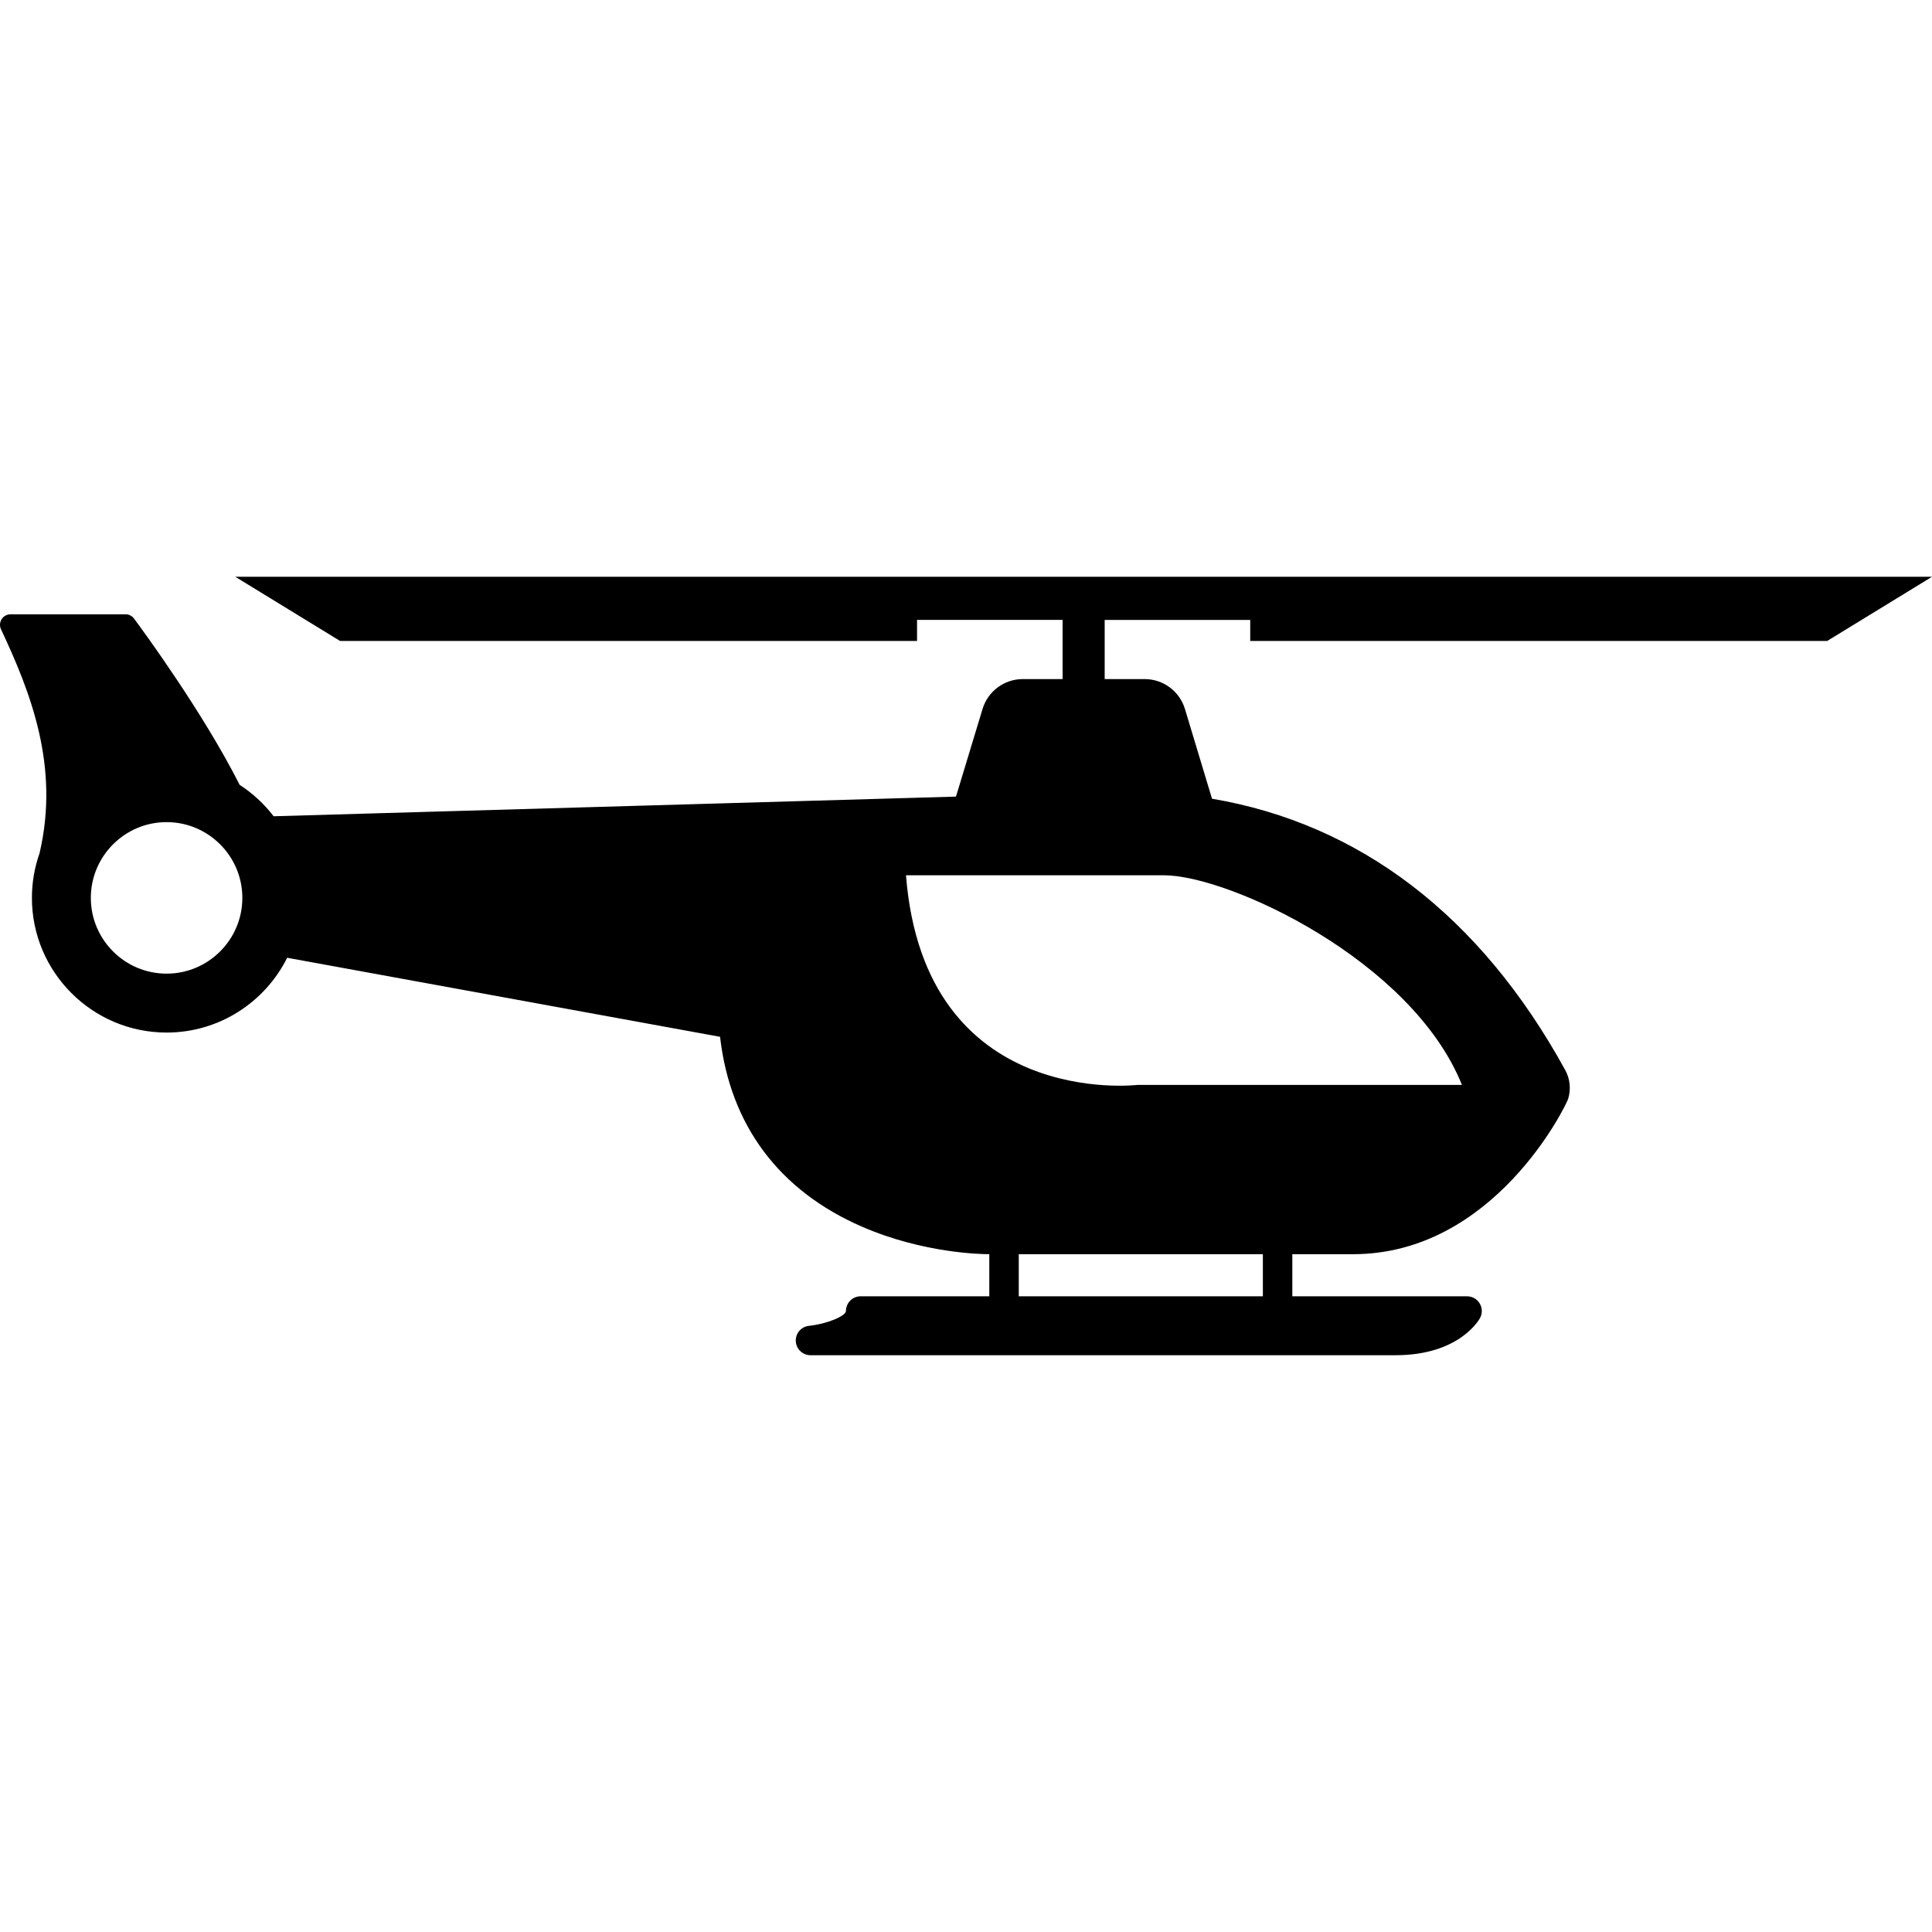 <?xml version="1.0" encoding="iso-8859-1"?>
<!-- Uploaded to: SVG Repo, www.svgrepo.com, Generator: SVG Repo Mixer Tools -->
<!DOCTYPE svg PUBLIC "-//W3C//DTD SVG 1.1//EN" "http://www.w3.org/Graphics/SVG/1.1/DTD/svg11.dtd">
<svg version="1.1" id="Capa_1" xmlns="http://www.w3.org/2000/svg" xmlns:xlink="http://www.w3.org/1999/xlink" 
	 viewBox="0 0 459.044 459.044" xml:space="preserve">
<path style="stroke:#000000;stroke-width:0;stroke-linecap:round;stroke-linejoin:round;" d="M434.145,152.291l24.898-15.248
	H319.726h-22.668H217.89h-27.664H55.905l24.898,15.248H217.89v-5h34.584v14.057h-9.449c-4.405,0-8.292,2.883-9.57,7.099
	l-6.314,20.827l-162.129,4.671c-2.238-2.929-4.971-5.458-8.072-7.468c-8.66-17.122-22.806-36.419-25.098-39.508
	c-0.472-0.635-1.217-1.01-2.008-1.01H2.5c-0.855,0-1.651,0.438-2.11,1.159c-0.458,0.723-0.517,1.629-0.151,2.403
	c7.015,14.95,14.004,32.546,9.152,53.227c-1.167,3.316-1.809,6.878-1.809,10.589c0,17.645,14.355,32,32,32
	c12.535,0,23.402-7.248,28.65-17.77l102.857,18.78c2.396,20.988,14.023,36.563,33.742,45.125c14.6,6.338,28.498,6.521,30.035,6.521
	h0.191V308h-30.563c-1.934,0-3.5,1.567-3.5,3.5c0,1.123-4.262,3.031-8.783,3.52c-1.852,0.193-3.228,1.804-3.13,3.663
	c0.097,1.859,1.633,3.317,3.495,3.317h139c15.195,0,19.896-8.492,20.089-8.853c0.577-1.085,0.545-2.394-0.088-3.447
	c-0.632-1.055-1.771-1.699-3.001-1.699h-41.52v-10.006h14.453c33.465,0,50.564-35.246,51.08-36.898
	c0.709-2.279,0.461-4.75-0.688-6.844c-20.203-36.797-48.916-58.541-83.926-64.478l-6.43-21.314
	c-1.274-4.223-5.164-7.112-9.574-7.112h-9.5v-14.057h34.584v5H434.145z M39.582,231.338c-9.925,0-18-8.075-18-18
	c0-9.925,8.075-18,18-18s18,8.075,18,18C57.582,223.263,49.507,231.338,39.582,231.338z M300.058,308h-58v-10.006h58V308z
	 M276.54,207.965c15.39,0,58.897,20.143,70.815,49.808h-77.055c0,0-50.636,6.06-55.037-49.808
	C215.263,207.965,261.141,207.965,276.54,207.965z"/>
</svg>